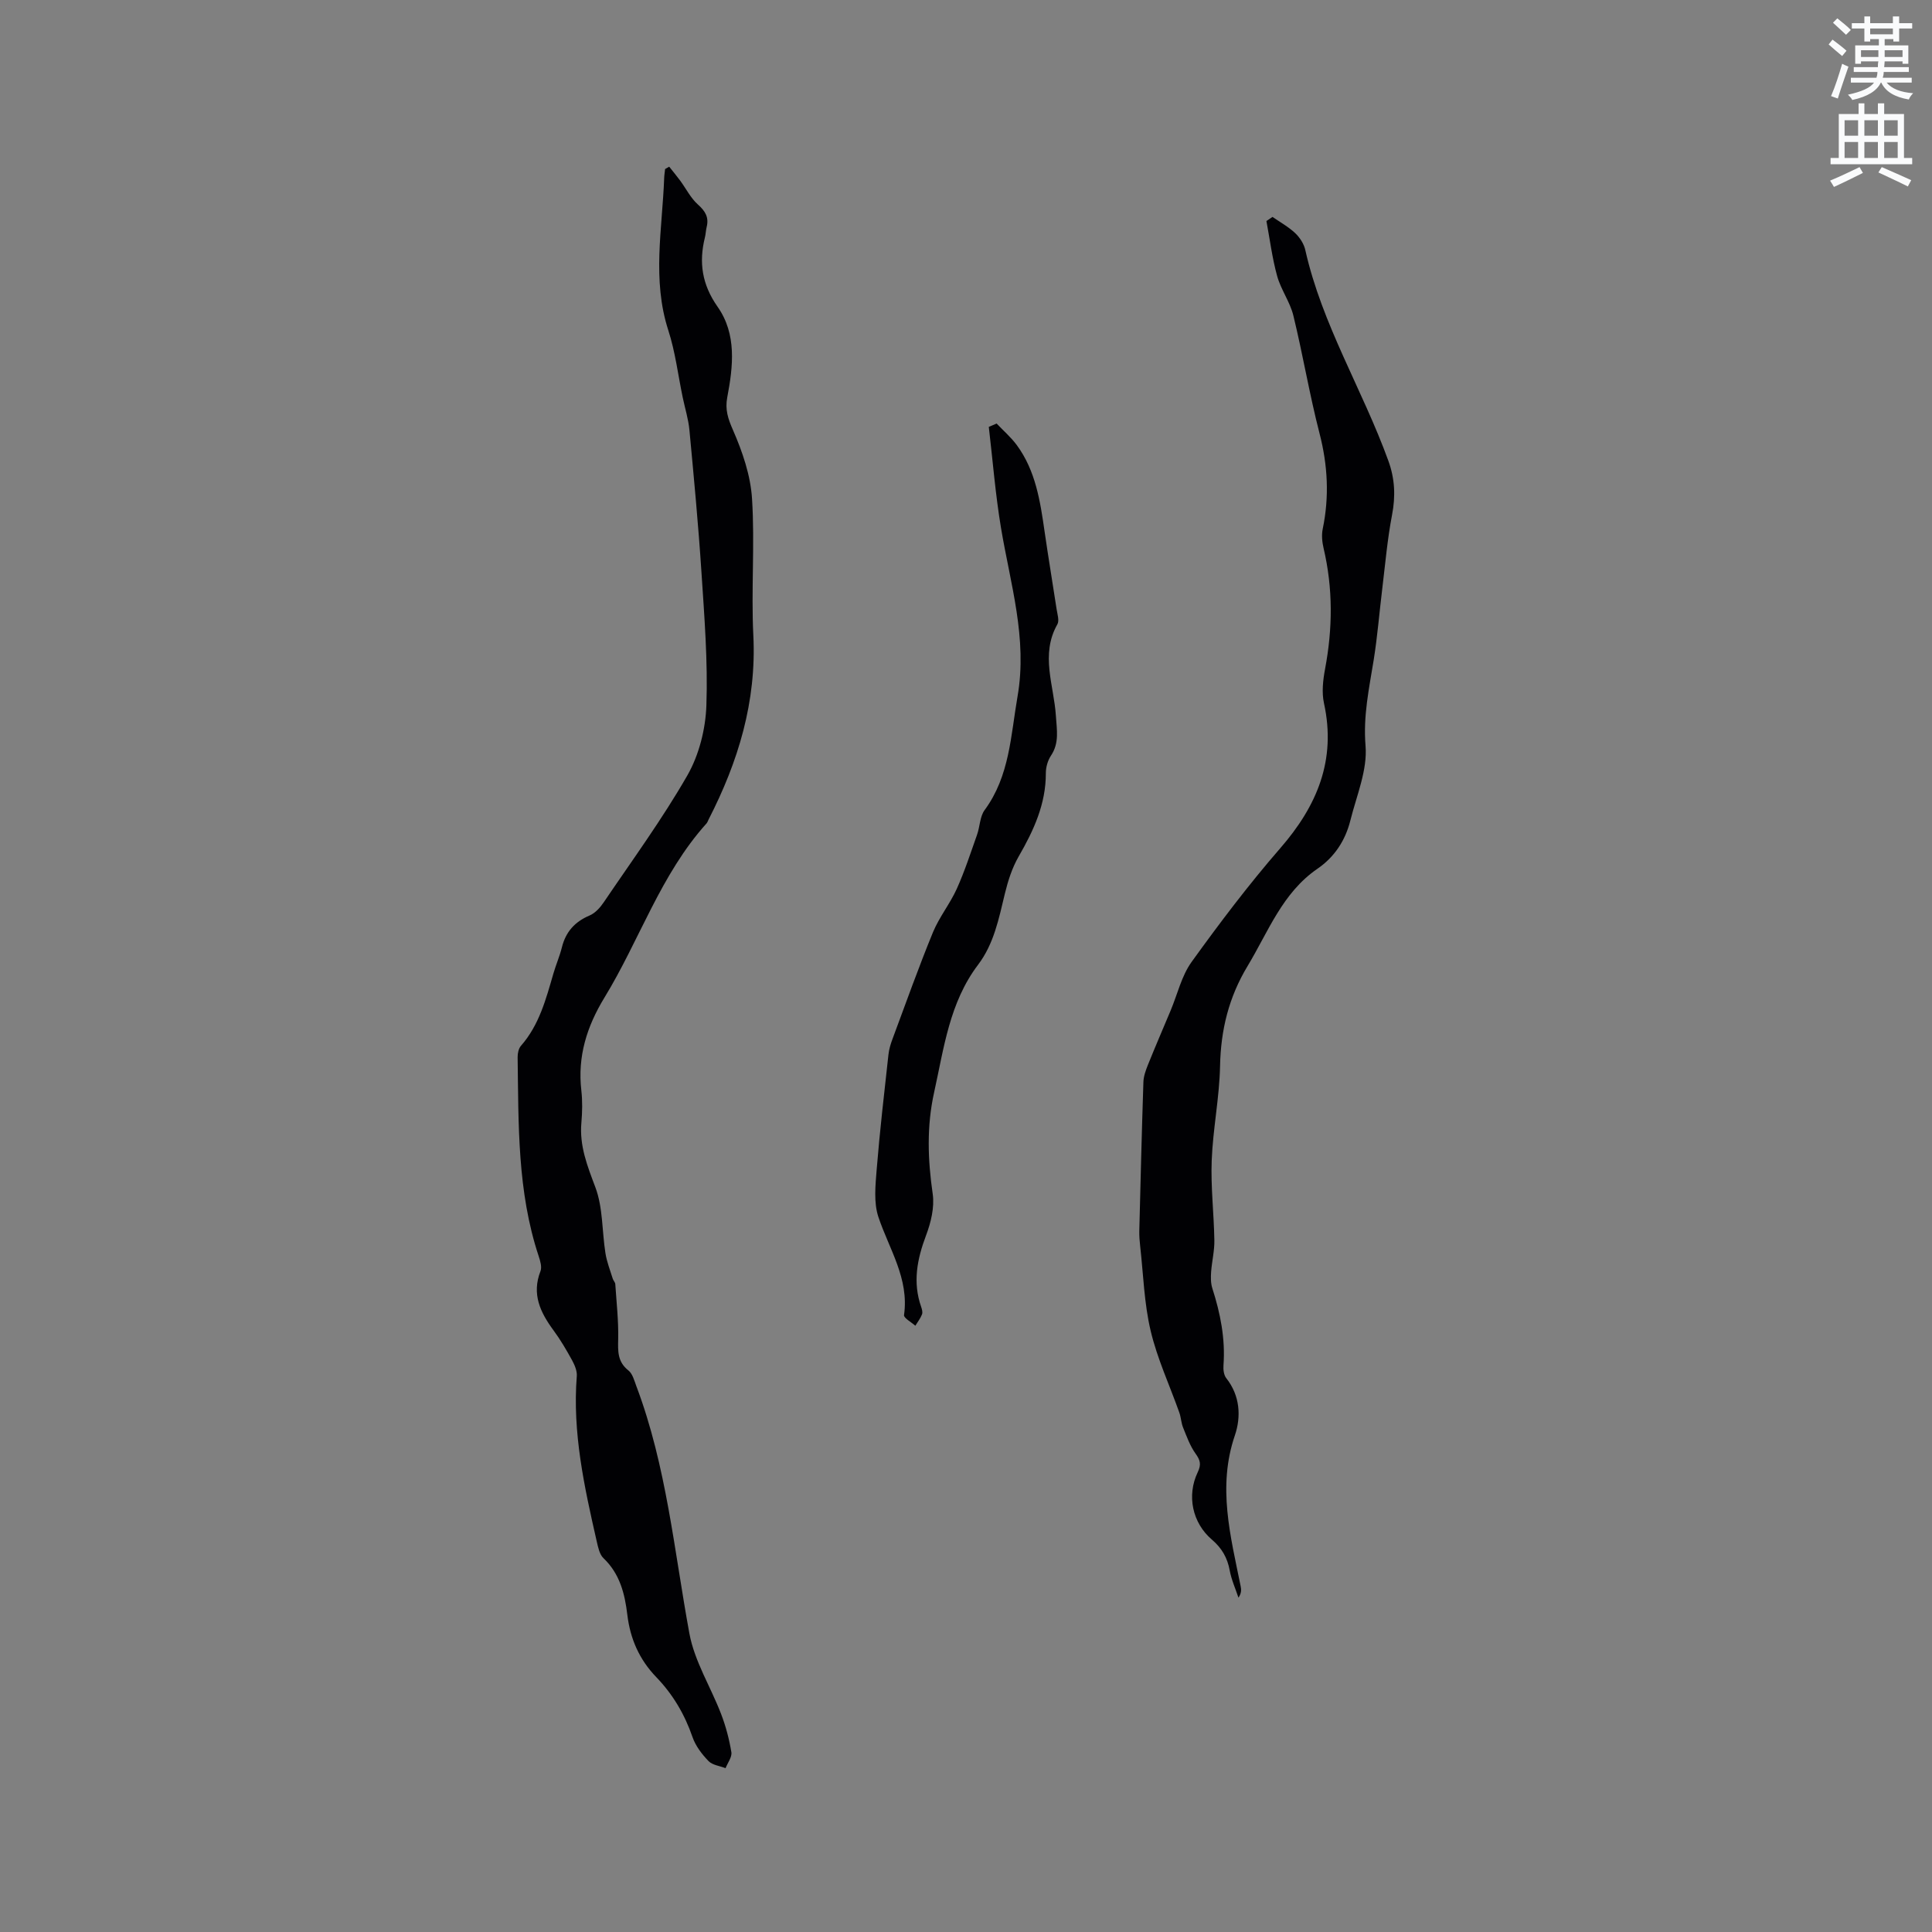 <svg enable-background="new 0 0 400 400" viewBox="0 0 400 400" xmlns="http://www.w3.org/2000/svg"><rect x="0" y="0" width="400" height="400" fill="#808080" stroke="none"/><path d="m378.6 9.2.8-1c.9.7 1.9 1.4 2.9 2.3l-.9 1.1c-1.1-.9-2-1.7-2.8-2.4zm.5 10.7c.9-2.1 1.6-4.3 2.3-6.7.4.2.8.4 1.3.6-.7 2.1-1.5 4.3-2.2 6.6zm.4-15.2.9-.9c1 .8 2 1.6 2.8 2.4l-1 1c-1-.9-1.9-1.8-2.7-2.5zm12.5-1.3h1.2v1.4h2.7v1.1h-2.7v2.7h-1.2v-.5h-1.8v1.3h4.9v3.8h-1.2v-.5h-3.7c0 .4-.1.9-.1 1.2h5.1v1h-5.2c0 .5-.1.9-.2 1.2h6v1h-5.2c1.1 1.3 2.9 2 5.5 2.2-.4.4-.7.8-.9 1.3-2.9-.5-4.8-1.6-5.7-3.5h-.1c-.8 1.7-2.7 2.9-5.9 3.6-.2-.4-.6-.8-.9-1.1 2.8-.6 4.6-1.4 5.4-2.5h-4.8v-1h5.3c.1-.3.2-.7.2-1.2h-4.9v-1h5c0-.4 0-.8.1-1.2h-3.6v.5h-1.2v-3.8h4.9v-1.3h-1.8v.5h-1.2v-2.7h-2.6v-1.1h2.6v-1.4h1.2v1.4h4.7v-1.4zm-6.7 8.4h3.6c0-.4 0-.9 0-1.4h-3.6zm1.9-4.7h4.7v-1.2h-4.7zm6.7 3.3h-3.7v1.4h3.7z" fill="#fafbfc"/><path d="m384.7 21.4h1.3v2.2h2.8v-2.2h1.3v2.2h4.1v9.1h1.7v1.3h-16.9v-1.3h1.7v-9.1h4.1v-2.2zm.3 13.2.7 1.2c-1.8.9-3.8 1.9-6 2.9-.2-.4-.5-.8-.8-1.3 2.4-1 4.4-2 6.1-2.8zm-3.1-6.5h2.8v-3.2h-2.8zm0 4.6h2.8v-3.3h-2.8zm4.1-4.6h2.8v-3.2h-2.8zm0 4.6h2.8v-3.3h-2.8zm3.6 1.9c2.1.9 4.1 1.8 6.1 2.7l-.7 1.3c-2.2-1.1-4.2-2-6.1-2.9zm3.3-9.7h-2.8v3.2h2.8zm-2.8 7.8h2.8v-3.3h-2.8z" fill="#fafbfc"/><g fill="#010104"><path d="m138.55 34.51c.76.96 1.54 1.9 2.27 2.88 1.22 1.66 2.18 3.62 3.68 4.96 1.53 1.36 2.3 2.64 1.81 4.64-.18.72-.19 1.48-.37 2.19-1.28 5.17-.59 9.75 2.62 14.32 4 5.68 3.23 12.33 2.01 18.77-.48 2.52.15 4.42 1.19 6.78 1.96 4.48 3.64 9.39 3.94 14.21.6 9.4-.2 18.88.27 28.3.68 13.69-3.12 26.13-9.25 38.08-.15.28-.24.61-.44.84-9.52 10.57-13.87 24.17-21.13 36.05-3.66 6-5.6 12.2-4.79 19.24.25 2.2.2 4.46.01 6.67-.43 4.81 1.24 8.97 2.9 13.39 1.58 4.21 1.36 9.08 2.08 13.63.28 1.79.97 3.52 1.51 5.27.12.4.5.74.53 1.13.25 3.79.68 7.58.6 11.36-.06 2.53-.16 4.72 2.11 6.51.88.7 1.23 2.14 1.67 3.31 6.22 16.5 7.8 33.98 10.96 51.15 1.06 5.78 4.44 11.11 6.58 16.71.97 2.53 1.67 5.2 2.11 7.87.17 1.01-.77 2.2-1.2 3.31-1.2-.47-2.72-.63-3.53-1.47-1.37-1.42-2.68-3.13-3.31-4.96-1.62-4.71-4.08-8.87-7.49-12.4-3.54-3.67-5.41-7.95-6.01-12.94-.52-4.35-1.55-8.48-4.94-11.71-.82-.78-1.11-2.25-1.39-3.46-2.57-11.26-5.06-22.54-4.13-34.24.08-1.05-.43-2.26-.96-3.24-1.17-2.13-2.41-4.26-3.85-6.21-2.74-3.72-4.57-7.51-2.71-12.27.33-.85-.04-2.1-.36-3.07-4.47-13.43-4.17-27.36-4.37-41.24-.01-.79.2-1.79.69-2.35 3.78-4.31 5.17-9.64 6.71-14.94.53-1.83 1.3-3.59 1.76-5.43.8-3.22 2.67-5.31 5.74-6.61 1.16-.49 2.19-1.64 2.93-2.73 5.88-8.69 12.1-17.19 17.31-26.27 2.42-4.23 3.77-9.58 3.94-14.49.32-9.16-.42-18.38-1.02-27.55-.64-9.82-1.57-19.63-2.49-29.44-.21-2.28-.92-4.51-1.39-6.77-.97-4.64-1.53-9.41-2.98-13.89-3.4-10.48-1.25-21-.86-31.52.02-.63.13-1.26.19-1.88.25-.14.55-.32.85-.49z"/><path d="m263.46 44.91c1.58 1.1 3.31 2.05 4.7 3.36.96.91 1.81 2.23 2.09 3.5 3.46 15.44 11.86 28.92 17.19 43.62 1.35 3.71 1.52 7.31.77 11.21-.97 5.05-1.41 10.2-2.03 15.31-.6 4.9-.99 9.84-1.77 14.72-.95 5.89-2.2 11.57-1.69 17.78.42 5.03-1.86 10.32-3.14 15.45-1.03 4.12-3.26 7.56-6.81 10-7.26 4.98-10.17 13.01-14.46 20.13-3.9 6.46-5.56 13.23-5.71 20.72-.13 6.53-1.48 13.03-1.73 19.56-.21 5.49.46 11.01.55 16.52.04 2.17-.51 4.35-.67 6.53-.08 1.13-.09 2.35.25 3.41 1.67 5.19 2.71 10.43 2.31 15.92-.07.89.06 2.04.58 2.69 2.88 3.64 3.08 8.01 1.78 11.83-3.65 10.68-.89 20.89 1.19 31.22.14.71.2 1.43-.45 2.39-.62-1.87-1.46-3.71-1.81-5.63-.48-2.64-1.64-4.64-3.7-6.4-4.03-3.44-5.24-9.1-2.93-13.93.79-1.65.52-2.52-.46-3.89-1.14-1.59-1.82-3.54-2.57-5.38-.39-.97-.42-2.08-.77-3.08-2-5.64-4.57-11.15-5.94-16.94-1.35-5.7-1.51-11.67-2.17-17.53-.12-1.04-.2-2.1-.18-3.15.26-10.28.51-20.56.85-30.84.04-1.19.48-2.4.93-3.53 1.52-3.78 3.14-7.52 4.71-11.27 1.42-3.38 2.26-7.18 4.35-10.07 5.81-8.06 11.82-16.02 18.34-23.52 7.63-8.77 11.63-18.25 9.06-30-.5-2.27-.21-4.84.23-7.17 1.57-8.35 1.64-16.63-.31-24.92-.31-1.3-.45-2.76-.18-4.05 1.38-6.66 1.04-13.16-.67-19.77-2.08-8.05-3.44-16.28-5.41-24.36-.69-2.84-2.58-5.37-3.36-8.2-1.03-3.72-1.51-7.59-2.22-11.39.43-.29.84-.57 1.26-.85z"/><path d="m206.34 87.69c1.4 1.48 2.98 2.84 4.18 4.47 3.91 5.32 4.85 11.63 5.76 17.95.77 5.35 1.67 10.67 2.48 16.02.16 1.04.59 2.36.16 3.12-3.57 6.29-.71 12.65-.31 18.95.18 2.87.75 5.6-1.02 8.25-.67 1-1.06 2.4-1.06 3.62.02 6.41-2.53 11.89-5.64 17.28-1.34 2.33-2.2 5.02-2.84 7.66-1.25 5.16-2.25 10.38-5.55 14.73-5.93 7.83-7.06 17.22-9.1 26.42-1.57 7.1-1.31 13.97-.29 21.05.39 2.75-.37 5.89-1.38 8.56-1.85 4.91-2.8 9.72-1.01 14.81.17.49.34 1.12.17 1.55-.33.84-.9 1.57-1.38 2.35-.82-.74-2.43-1.6-2.34-2.21 1.08-7.57-3.07-13.62-5.3-20.28-1.01-3.01-.62-6.61-.36-9.9.64-7.92 1.56-15.82 2.43-23.72.12-1.14.47-2.28.88-3.36 2.73-7.34 5.36-14.73 8.33-21.97 1.3-3.16 3.54-5.92 4.95-9.04 1.63-3.62 2.86-7.43 4.19-11.18.6-1.69.57-3.75 1.57-5.11 5.19-7.05 5.4-15.41 6.81-23.52 2.09-11.99-1.49-23.32-3.42-34.87-1.16-6.93-1.71-13.96-2.53-20.94z"/></g></svg>
